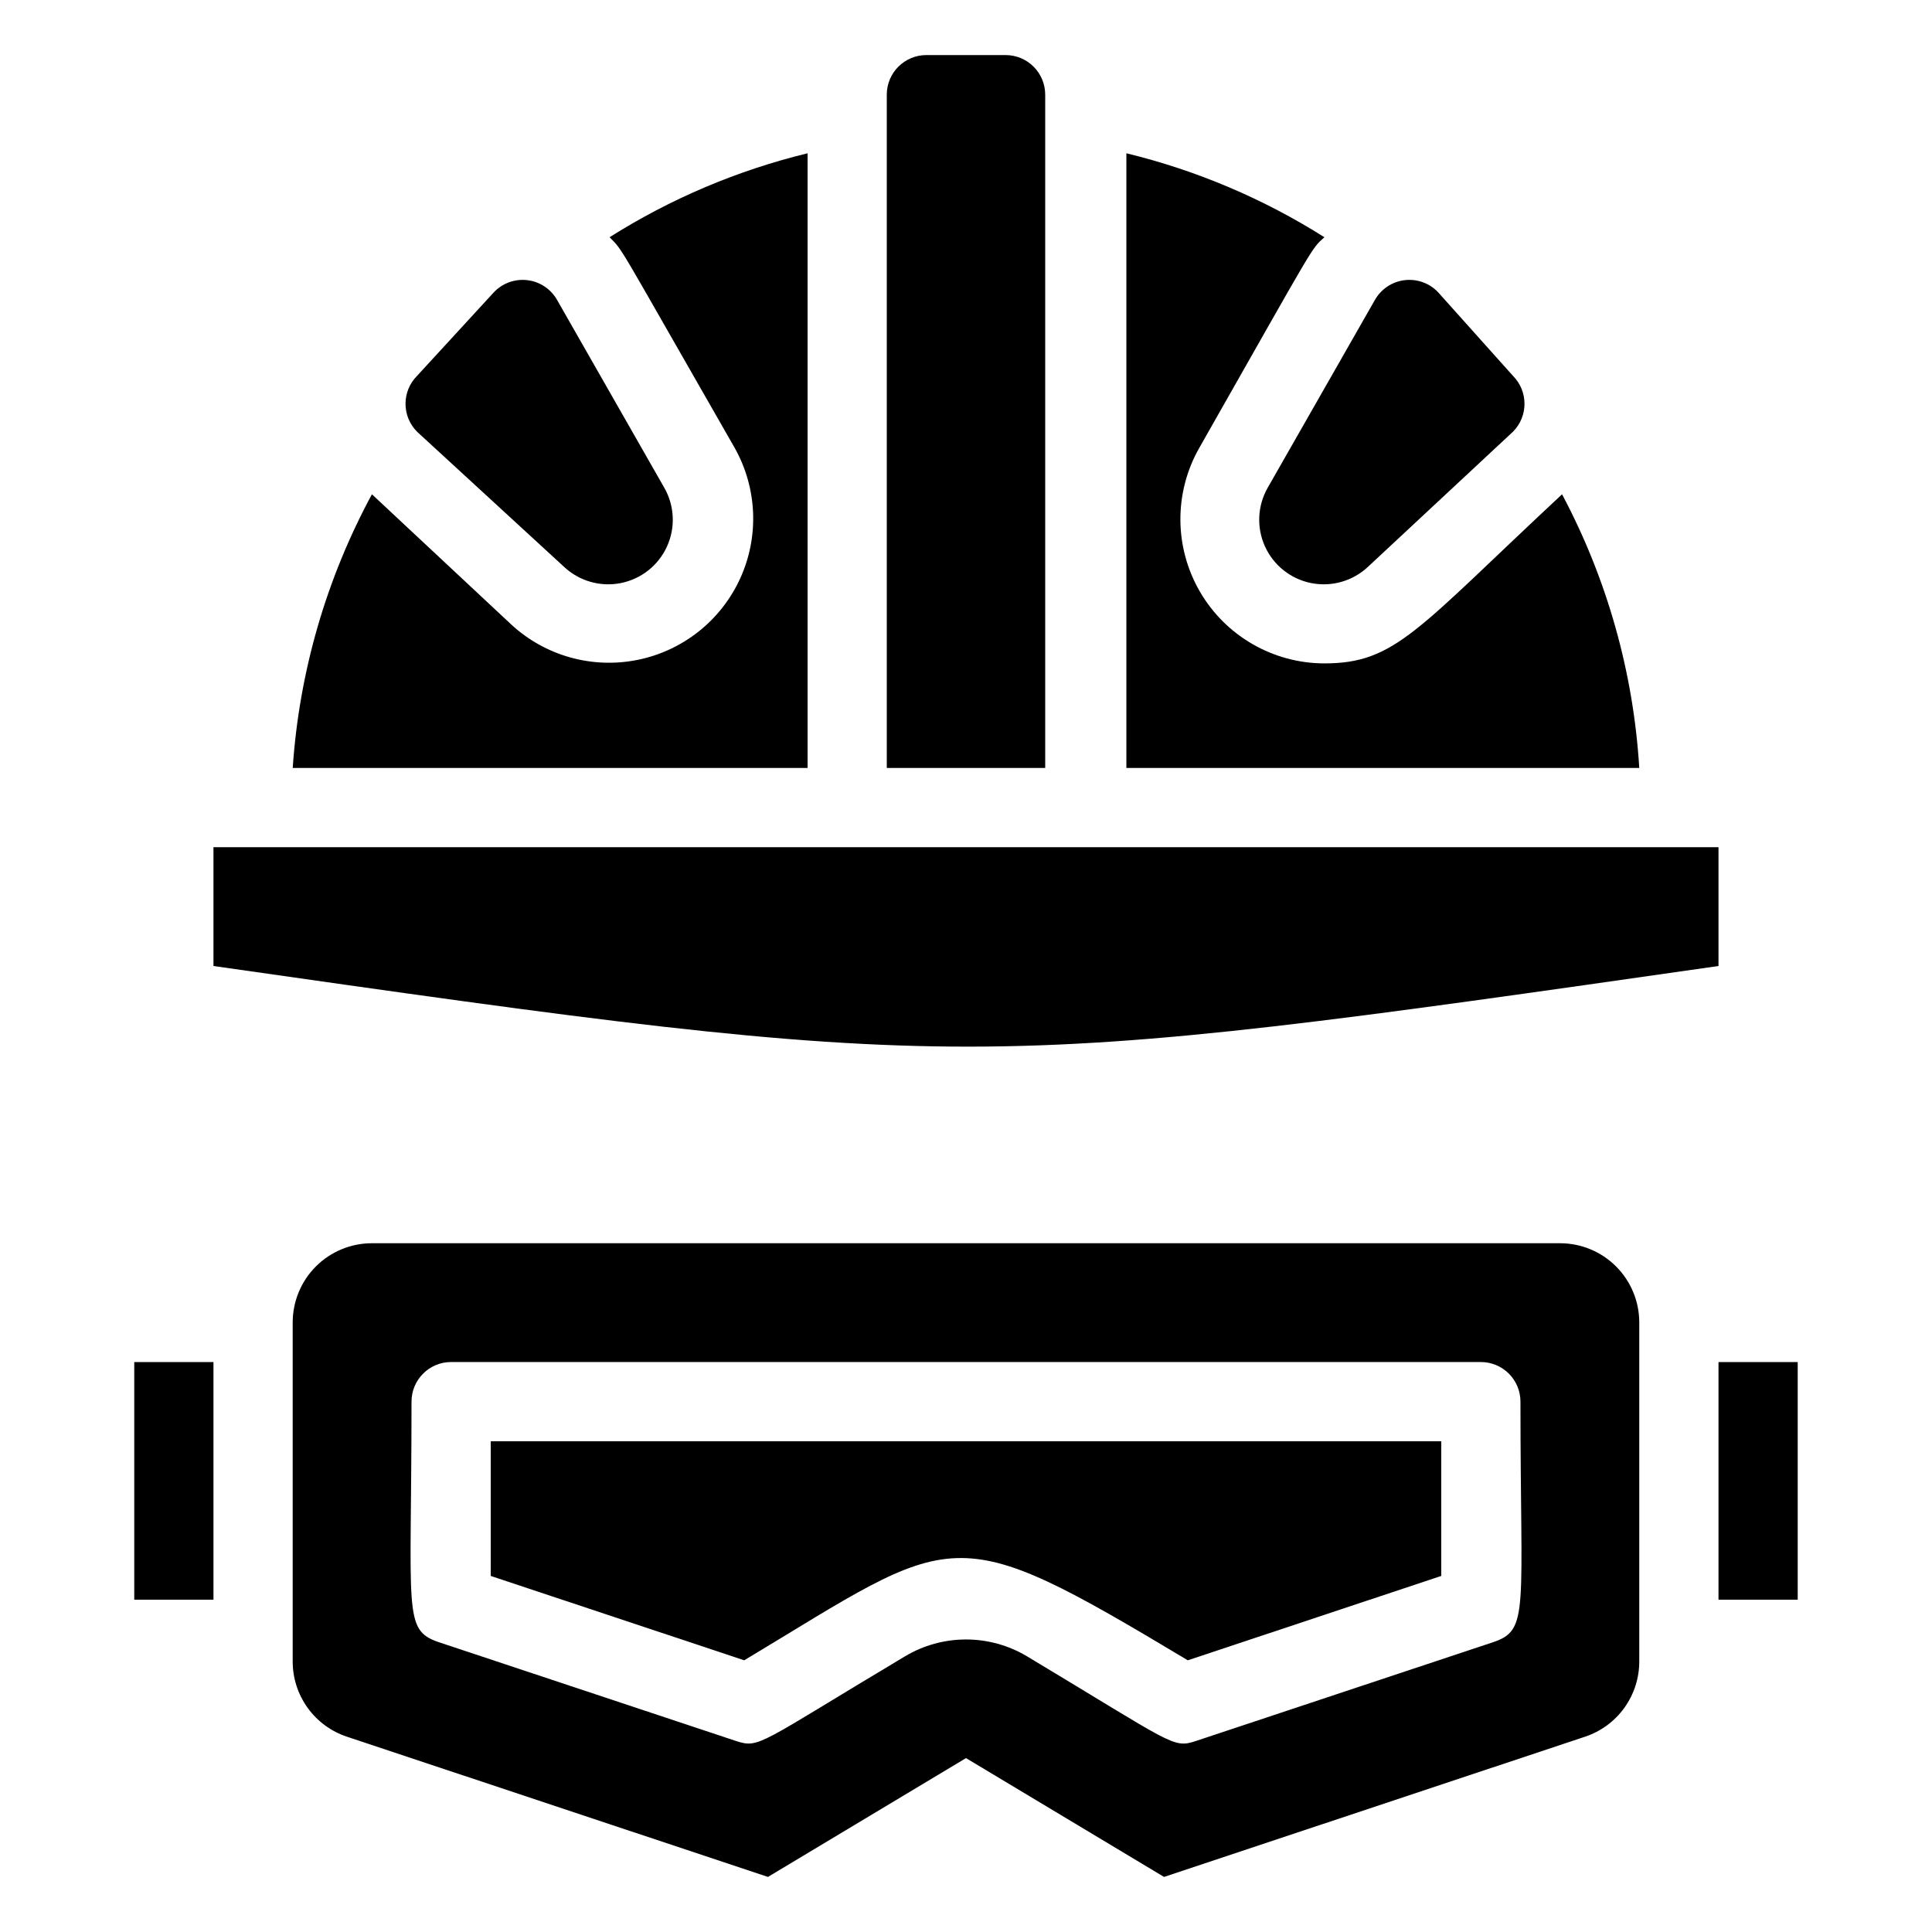 <?xml version="1.0" encoding="UTF-8"?>
<!-- Uploaded to: ICON Repo, www.iconrepo.com, Generator: ICON Repo Mixer Tools -->
<svg fill="#000000" width="800px" height="800px" version="1.1" viewBox="144 144 512 512" xmlns="http://www.w3.org/2000/svg">
 <g>
  <path d="m599.42 400v-31.488h-398.85v31.488c200.58 28.652 200.68 28.336 398.85 0z"/>
  <path d="m420.99 169.09c0-2.785-1.109-5.453-3.074-7.422-1.969-1.969-4.641-3.074-7.422-3.074h-20.992c-5.797 0-10.496 4.699-10.496 10.496v178.43h41.984z"/>
  <path d="m293.46 294.2c4.016 3.781 9.613 5.394 15.027 4.328 5.414-1.062 9.984-4.676 12.27-9.699 2.289-5.023 2.012-10.84-0.742-15.621l-28.34-49.645v-0.004c-1.641-2.941-4.594-4.922-7.941-5.316-3.344-0.395-6.676 0.844-8.957 3.324l-20.258 22.043c-4.07 4.094-4.07 10.703 0 14.797z"/>
  <path d="m506.54 294.2 38.414-35.793c4.07-4.094 4.07-10.703 0-14.797l-19.734-22.043c-2.277-2.481-5.609-3.719-8.957-3.324-3.348 0.395-6.301 2.375-7.941 5.316l-28.34 49.645v0.004c-2.75 4.781-3.027 10.598-0.742 15.621s6.856 8.637 12.27 9.699c5.414 1.066 11.012-0.547 15.031-4.328z"/>
  <path d="m358.02 184.62c-18.586 4.519-36.312 12.035-52.48 22.25 3.777 3.777 1.68 0.945 33.168 55.84 5.988 10.66 6.516 23.547 1.414 34.66-5.106 11.113-15.219 19.113-27.211 21.516-11.992 2.406-24.41-1.074-33.402-9.363l-36.945-34.531c-12.117 22.391-19.277 47.125-20.992 72.527h136.45z"/>
  <path d="m557.96 274.99c-38.414 35.793-44.082 44.816-62.977 44.816-13.602-0.016-26.168-7.254-32.996-19.016-6.832-11.758-6.898-26.262-0.172-38.082 31.488-55.418 29.492-52.48 33.168-55.84-16.172-10.215-33.895-17.73-52.48-22.25v162.9h135.92c-1.551-25.363-8.531-50.098-20.465-72.527z"/>
  <path d="m274.05 561.64 67.176 22.355c56.785-34.113 53.949-38.102 117.55 0l67.172-22.355v-35.688h-251.9z"/>
  <path d="m557.44 473.47h-314.88c-5.566 0-10.906 2.211-14.844 6.148-3.938 3.934-6.148 9.273-6.148 14.84v89.848c-0.004 4.414 1.383 8.715 3.965 12.297s6.227 6.254 10.414 7.644l111.57 37.156 52.48-31.488 52.48 31.488 111.57-37.156h-0.004c4.191-1.391 7.836-4.062 10.414-7.644 2.582-3.582 3.969-7.883 3.965-12.297v-89.848c0-5.566-2.211-10.906-6.148-14.84-3.934-3.938-9.273-6.148-14.844-6.148zm-17.633 105.69-78.93 26.238c-6.086 1.996-5.879 0.84-44.715-22.461l0.004 0.004c-4.887-2.922-10.473-4.465-16.164-4.465-5.695 0-11.281 1.543-16.164 4.465-38.836 23.195-38.52 24.457-44.715 22.461l-78.93-26.238c-9.445-3.254-7.137-7.766-7.137-63.711v-0.004c0-5.797 4.699-10.496 10.496-10.496h272.89c2.785 0 5.453 1.109 7.422 3.074 1.969 1.969 3.074 4.641 3.074 7.422 0 55.527 2.414 60.457-7.137 63.711z"/>
  <path d="m179.58 504.96h20.992v62.977h-20.992z"/>
  <path d="m599.42 504.96h20.992v62.977h-20.992z"/>
 </g>
</svg>
